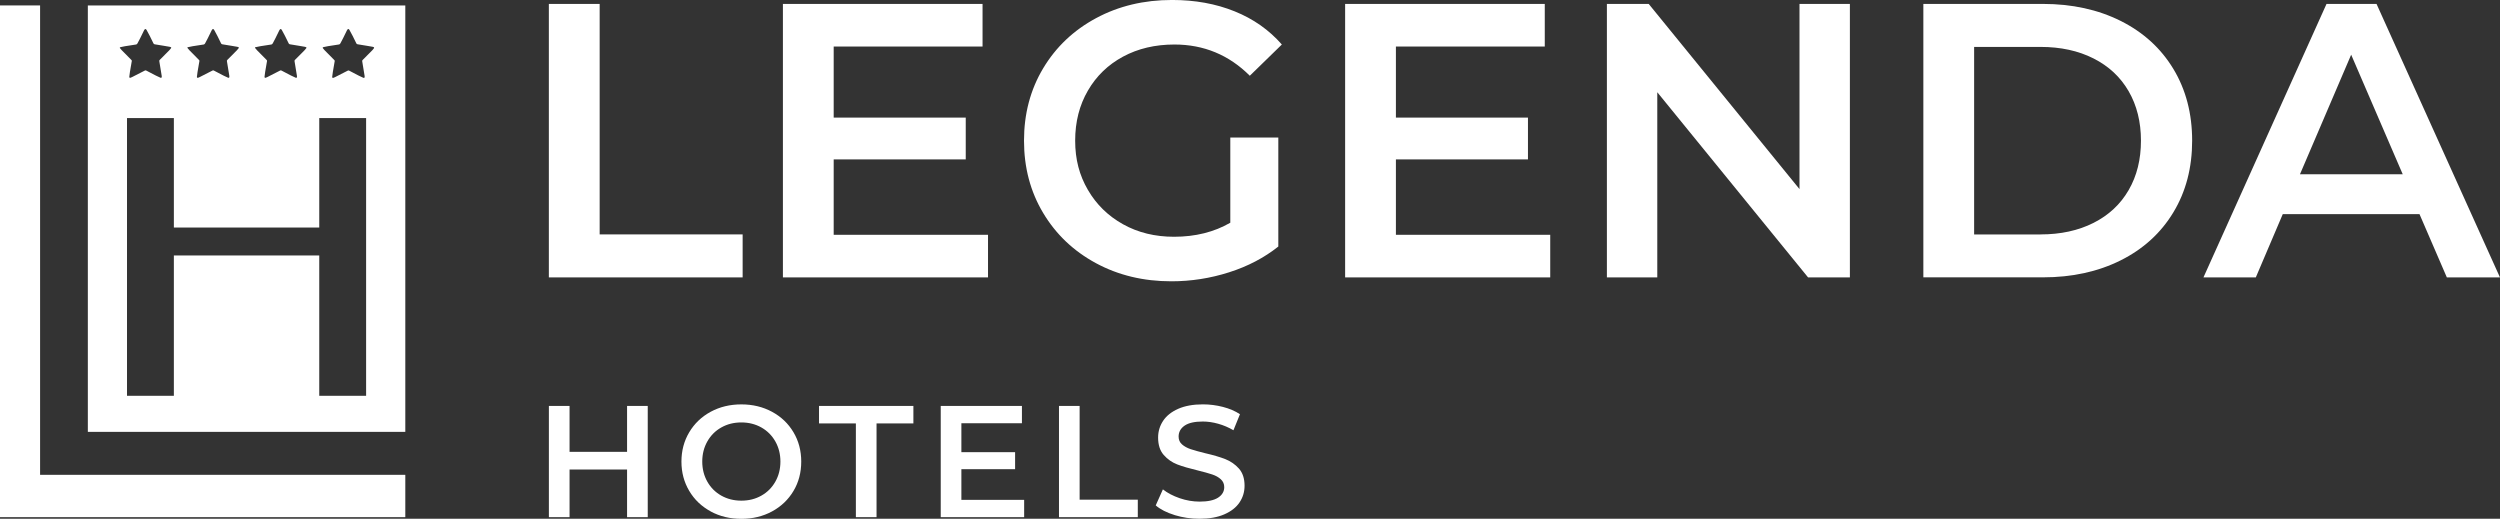 <?xml version="1.0" encoding="UTF-8"?>
<svg xmlns="http://www.w3.org/2000/svg" version="1.1" viewBox="0 0 841.89 174.69">
  <rect x="0" y="0" width="841.89" height="174.69" fill="#333333" stroke="none"/>
  <defs>
    <style>
      .cls-1 {
        fill: #fff;
      }
    </style>
  </defs>
  <!-- Generator: Adobe Illustrator 28.6.0, SVG Export Plug-In . SVG Version: 1.2.0 Build 709)  -->
  <g>
    <g id="_Слой_1" data-name="Слой_1">
      <g>
        <g>
          <path class="cls-1" d="M184.84,1.32h17.1v77.62h48.15v14.47h-65.26V1.32Z"/>
          <path class="cls-1" d="M332.72,79.07v14.34h-69.07V1.32h67.23v14.34h-50.13v23.94h44.47v14.08h-44.47v25.39h51.97Z"/>
          <path class="cls-1" d="M414.3,46.31h16.18v36.71c-4.74,3.77-10.26,6.67-16.58,8.68-6.32,2.02-12.81,3.03-19.47,3.03-9.38,0-17.85-2.04-25.39-6.12-7.54-4.08-13.46-9.71-17.76-16.91-4.3-7.19-6.44-15.3-6.44-24.34s2.14-17.15,6.44-24.34c4.3-7.19,10.24-12.83,17.83-16.91,7.58-4.08,16.11-6.12,25.59-6.12,7.72,0,14.74,1.27,21.05,3.82,6.32,2.54,11.62,6.27,15.92,11.18l-10.79,10.52c-7.02-7.01-15.48-10.52-25.39-10.52-6.49,0-12.26,1.36-17.3,4.08-5.05,2.72-8.99,6.53-11.84,11.45-2.85,4.91-4.28,10.52-4.28,16.84s1.42,11.67,4.28,16.58c2.85,4.91,6.8,8.77,11.84,11.58,5.04,2.81,10.77,4.21,17.17,4.21,7.19,0,13.51-1.58,18.95-4.73v-28.68Z"/>
          <path class="cls-1" d="M522.05,79.07v14.34h-69.07V1.32h67.23v14.34h-50.13v23.94h44.47v14.08h-44.47v25.39h51.97Z"/>
          <path class="cls-1" d="M622.96,1.32v92.1h-14.08l-50.78-62.36v62.36h-16.97V1.32h14.08l50.78,62.36V1.32h16.97Z"/>
          <path class="cls-1" d="M647.7,1.32h40.26c9.82,0,18.55,1.91,26.18,5.72,7.63,3.82,13.55,9.21,17.76,16.18,4.21,6.97,6.32,15.02,6.32,24.14s-2.1,17.17-6.32,24.14c-4.21,6.97-10.13,12.37-17.76,16.18s-16.36,5.72-26.18,5.72h-40.26V1.32ZM687.17,78.94c6.75,0,12.7-1.29,17.83-3.88,5.13-2.59,9.08-6.27,11.84-11.05,2.77-4.78,4.14-10.33,4.14-16.64s-1.38-11.86-4.14-16.64c-2.76-4.78-6.71-8.46-11.84-11.05-5.13-2.59-11.07-3.88-17.83-3.88h-22.37v63.15h22.37Z"/>
          <path class="cls-1" d="M814.79,72.1h-46.05l-9.08,21.31h-17.63L783.47,1.32h16.84l41.57,92.1h-17.89l-9.21-21.31ZM809.13,58.68l-17.36-40.26-17.24,40.26h34.6Z"/>
        </g>
        <g>
          <polygon class="cls-1" points="13.5 159.9 13.5 1.83 0 1.83 0 174.16 136.49 174.16 136.49 159.9 13.5 159.9"/>
          <path class="cls-1" d="M29.58,1.83v143.6h106.91V1.83H29.58ZM86.12,15.88c.51-.13,1.03-.23,1.55-.32,1.25-.2,2.5-.37,3.75-.58.16-.03.33-.2.42-.36.32-.57.62-1.15.91-1.73.42-.83.82-1.67,1.23-2.51.04-.09.09-.18.14-.27.25-.43.53-.46.77-.04.39.66.74,1.34,1.09,2.03.42.83.83,1.66,1.23,2.5.1.2.23.29.43.32,1.04.17,2.08.33,3.12.51.64.11,1.28.22,1.92.33.11.02.23.06.33.1.2.08.25.21.12.38-.18.24-.37.48-.58.69-1.07,1.09-2.15,2.17-3.23,3.25-.14.14-.17.27-.13.45.27,1.63.53,3.26.8,4.89.01.08.01.15.02.23,0,0,0,0,0,0,0,.03,0,.06,0,.09.01.29-.17.45-.44.33-.52-.23-1.05-.47-1.56-.73-1.08-.55-2.16-1.12-3.24-1.69-.16-.08-.27-.08-.43,0-1.43.73-2.86,1.46-4.29,2.19-.17.09-.35.16-.53.23-.28.11-.47-.03-.44-.33.06-.54.12-1.08.21-1.61.2-1.22.41-2.45.63-3.67.03-.15-.02-.24-.12-.35-1.1-1.11-2.2-2.22-3.29-3.33-.19-.2-.37-.42-.54-.64-.15-.2-.11-.34.14-.4ZM63.34,15.88c.51-.13,1.03-.23,1.55-.32,1.25-.2,2.5-.37,3.75-.58.16-.03.33-.2.42-.36.32-.57.62-1.15.91-1.73.42-.83.82-1.67,1.23-2.51.04-.09.09-.18.14-.27.25-.43.53-.46.78-.04.39.66.74,1.34,1.09,2.03.42.83.83,1.66,1.23,2.5.1.2.23.29.43.32,1.04.17,2.08.33,3.12.51.64.11,1.28.22,1.92.33.11.02.23.06.33.1.2.08.25.21.12.38-.18.24-.37.48-.58.69-1.07,1.09-2.15,2.17-3.23,3.25-.14.14-.17.27-.13.45.27,1.63.53,3.26.8,4.89.01.08.01.15.02.23,0,0,0,0,0,0,0,.03,0,.06,0,.09.01.29-.17.45-.44.33-.52-.23-1.05-.47-1.56-.73-1.08-.55-2.16-1.12-3.24-1.69-.16-.08-.27-.08-.43,0-1.43.73-2.86,1.46-4.29,2.19-.17.09-.35.16-.53.23-.28.11-.47-.03-.44-.33.06-.54.12-1.08.21-1.61.2-1.22.41-2.45.63-3.67.03-.15-.02-.24-.12-.35-1.1-1.11-2.2-2.22-3.29-3.33-.19-.2-.37-.42-.54-.64-.15-.2-.11-.34.14-.4ZM40.43,16.28c-.15-.2-.11-.34.14-.4.51-.13,1.03-.23,1.55-.32,1.25-.2,2.5-.37,3.75-.58.16-.03.33-.2.42-.36.32-.57.62-1.15.91-1.73.42-.83.82-1.67,1.23-2.51.04-.09.09-.18.14-.27.25-.43.53-.46.78-.04.39.66.74,1.34,1.09,2.03.42.83.83,1.66,1.23,2.5.1.2.23.29.43.32,1.04.17,2.08.33,3.12.51.64.11,1.28.22,1.92.33.11.02.23.06.33.1.2.08.25.21.12.38-.18.24-.37.48-.58.69-1.07,1.09-2.15,2.17-3.23,3.25-.14.14-.17.27-.13.45.27,1.63.53,3.26.8,4.89.01.08.01.15.02.23,0,0,0,0,0,0,0,.03,0,.06,0,.09.01.29-.17.45-.44.33-.52-.23-1.05-.47-1.56-.73-1.08-.55-2.16-1.12-3.24-1.69-.16-.08-.27-.08-.43,0-1.43.73-2.86,1.46-4.29,2.19-.17.09-.35.16-.53.23-.28.11-.47-.03-.44-.33.06-.54.12-1.08.21-1.61.2-1.22.41-2.45.63-3.67.03-.15-.02-.24-.12-.35-1.1-1.11-2.2-2.22-3.29-3.33-.19-.2-.37-.42-.54-.64ZM123.29,133.29h-15.78v-47.25h-48.96v47.25h-15.78V39.75h15.78v36.88h48.96v-36.88h15.78v93.54ZM125.92,16.27c-.18.24-.37.48-.58.69-1.07,1.09-2.15,2.17-3.23,3.25-.14.14-.17.27-.13.45.27,1.63.53,3.26.8,4.89.01.08.01.15.02.23,0,0,0,0,0,0,0,.03,0,.06,0,.09.01.29-.17.45-.44.33-.52-.23-1.05-.47-1.56-.73-1.08-.55-2.16-1.12-3.24-1.69-.16-.08-.27-.08-.43,0-1.43.73-2.86,1.46-4.29,2.19-.17.09-.35.16-.53.23-.28.11-.47-.03-.44-.33.06-.54.12-1.08.21-1.61.2-1.22.41-2.45.63-3.67.03-.15-.02-.24-.12-.35-1.1-1.11-2.2-2.22-3.29-3.33-.19-.2-.37-.42-.54-.64-.15-.2-.11-.34.14-.4.51-.13,1.03-.23,1.55-.32,1.25-.2,2.5-.37,3.75-.58.16-.03.33-.2.42-.36.32-.57.62-1.15.91-1.73.42-.83.82-1.67,1.23-2.51.04-.09.09-.18.14-.27.25-.43.53-.46.77-.04.39.66.74,1.34,1.09,2.03.42.83.83,1.66,1.23,2.5.1.2.23.29.43.32,1.04.17,2.08.33,3.12.51.64.11,1.28.22,1.92.33.11.02.23.06.33.1.2.08.25.21.12.38Z"/>
        </g>
        <g>
          <path class="cls-1" d="M218.13,136.7v37.46h-6.96v-16.05h-19.37v16.05h-6.96v-37.46h6.96v15.46h19.37v-15.46h6.96Z"/>
          <path class="cls-1" d="M239.32,172.21c-3.07-1.66-5.48-3.96-7.22-6.9-1.75-2.94-2.62-6.23-2.62-9.87s.87-6.93,2.62-9.87c1.75-2.94,4.16-5.24,7.22-6.9,3.07-1.66,6.51-2.49,10.33-2.49s7.26.83,10.33,2.49c3.07,1.66,5.48,3.95,7.22,6.88,1.75,2.93,2.62,6.23,2.62,9.9s-.87,6.98-2.62,9.9c-1.75,2.93-4.16,5.22-7.22,6.88-3.07,1.66-6.51,2.49-10.33,2.49s-7.26-.83-10.33-2.49ZM256.39,166.91c2-1.12,3.57-2.69,4.71-4.71,1.14-2.01,1.71-4.27,1.71-6.77s-.57-4.75-1.71-6.77c-1.14-2.01-2.71-3.58-4.71-4.71-2-1.12-4.24-1.69-6.74-1.69s-4.74.56-6.74,1.69c-2,1.12-3.57,2.69-4.71,4.71-1.14,2.02-1.71,4.27-1.71,6.77s.57,4.75,1.71,6.77c1.14,2.02,2.71,3.58,4.71,4.71,2,1.12,4.24,1.69,6.74,1.69s4.75-.56,6.74-1.69Z"/>
          <path class="cls-1" d="M288.23,142.59h-12.42v-5.89h31.78v5.89h-12.41v31.57h-6.96v-31.57Z"/>
          <path class="cls-1" d="M344.89,168.33v5.83h-28.09v-37.46h27.34v5.83h-20.39v9.74h18.09v5.73h-18.09v10.33h21.14Z"/>
          <path class="cls-1" d="M356.61,136.7h6.96v31.57h19.59v5.89h-26.54v-37.46Z"/>
          <path class="cls-1" d="M395.59,173.46c-2.69-.82-4.82-1.91-6.39-3.26l2.41-5.4c1.53,1.21,3.42,2.2,5.65,2.97,2.23.77,4.47,1.15,6.72,1.15,2.78,0,4.86-.45,6.23-1.34,1.37-.89,2.06-2.07,2.06-3.53,0-1.07-.38-1.95-1.15-2.65-.77-.7-1.74-1.24-2.92-1.63-1.18-.39-2.78-.84-4.82-1.34-2.85-.68-5.16-1.35-6.93-2.03-1.77-.68-3.28-1.74-4.55-3.18-1.27-1.44-1.9-3.4-1.9-5.86,0-2.07.56-3.95,1.69-5.65,1.12-1.69,2.82-3.04,5.08-4.04,2.27-1,5.04-1.5,8.32-1.5,2.28,0,4.53.29,6.74.86,2.21.57,4.12,1.39,5.73,2.46l-2.19,5.4c-1.64-.96-3.35-1.69-5.14-2.19-1.78-.5-3.51-.75-5.19-.75-2.75,0-4.79.46-6.13,1.39-1.34.93-2.01,2.16-2.01,3.69,0,1.07.38,1.95,1.15,2.62.77.68,1.74,1.21,2.92,1.61,1.18.39,2.78.84,4.81,1.34,2.78.64,5.07,1.31,6.85,2.01,1.78.7,3.31,1.76,4.58,3.18,1.27,1.43,1.9,3.35,1.9,5.78,0,2.07-.56,3.94-1.69,5.62-1.12,1.68-2.83,3.01-5.11,4.01-2.28,1-5.07,1.5-8.35,1.5-2.89,0-5.68-.41-8.37-1.23Z"/>
        </g>
      </g>
    </g>
  </g>
</svg>